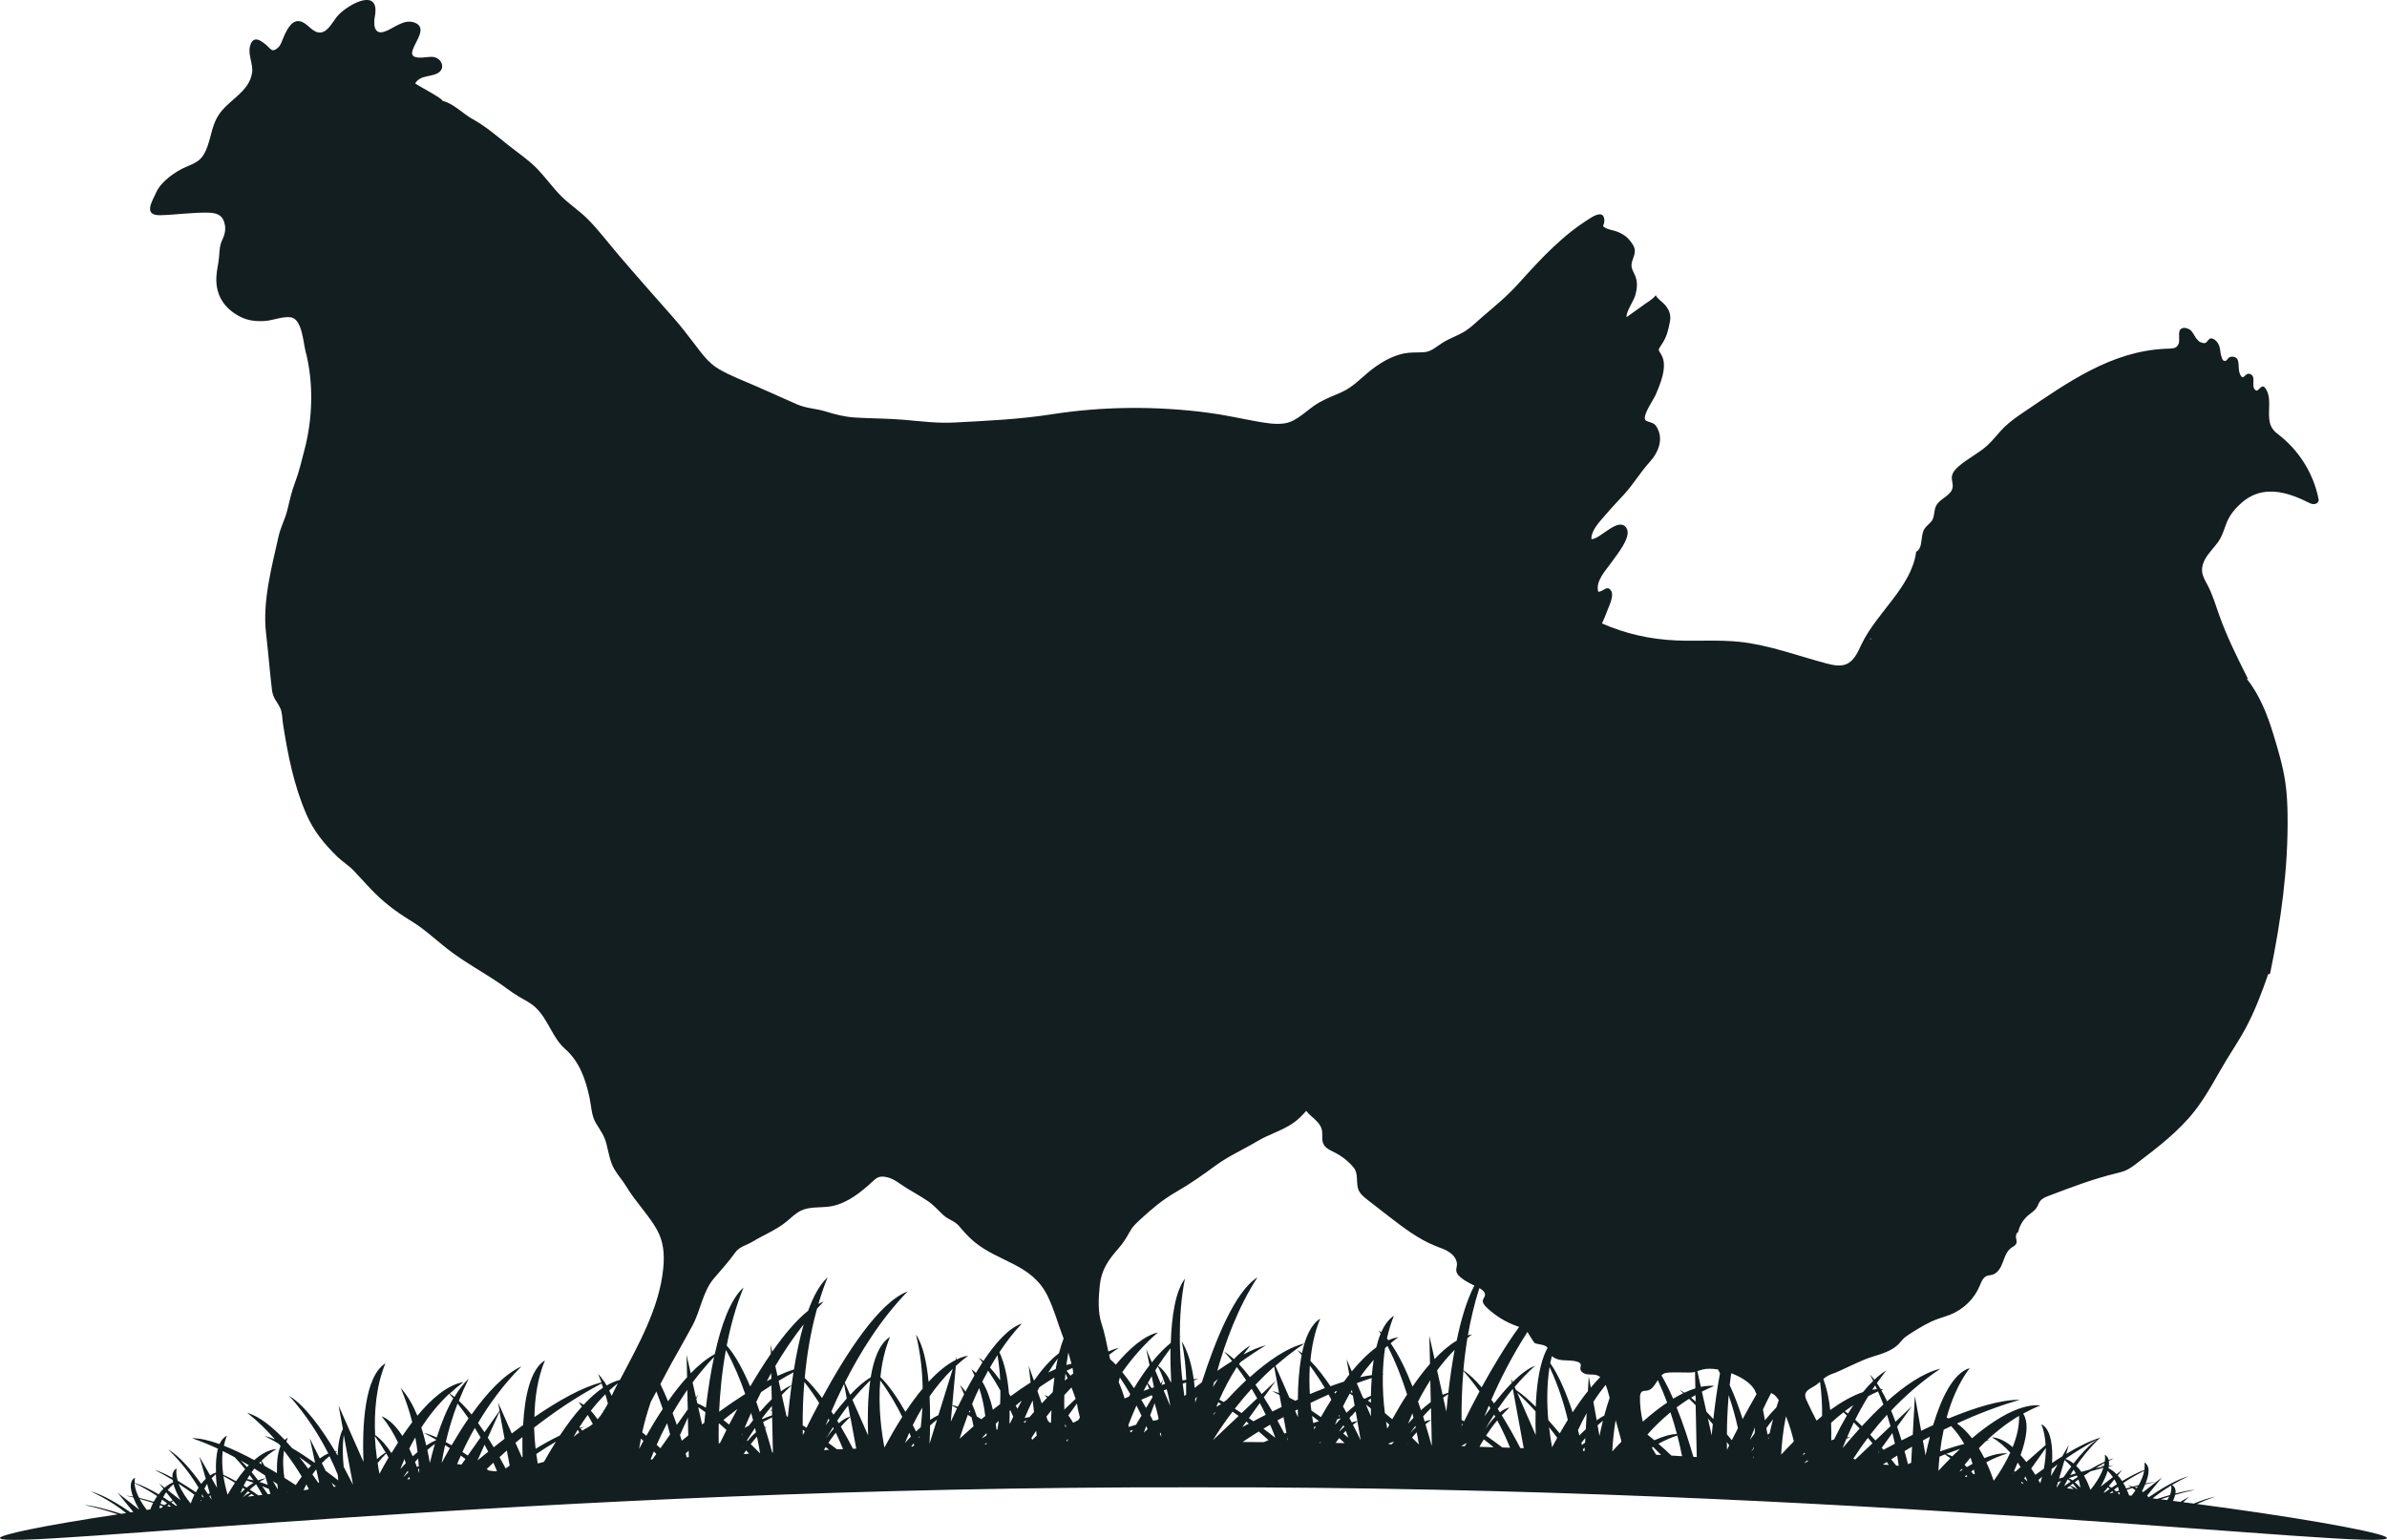 <?xml version="1.0" encoding="UTF-8"?>
<svg id="Laag_2" data-name="Laag 2" xmlns="http://www.w3.org/2000/svg" viewBox="0 0 302.25 195">
  <defs>
    <style>
      .cls-1 {
        fill: #131e21;
        stroke-width: 0px;
      }
    </style>
  </defs>
  <g id="Laag_1-2" data-name="Laag 1">
    <path class="cls-1" d="M281.39,190.89s.01,0,.02,0h-.03c-1.03-.14-2.1-.29-3.2-.44.68-.31,1.46-.63,2.37-.93-.85.15-1.82.49-2.76.88-.44-.06-.88-.12-1.33-.17l.72-.7-1.09.65c-.31-.04-.63-.08-.94-.12.12-.26.22-.52.28-.77.78-.23,1.63-.45,2.52-.64-.62.03-1.53.23-2.49.48.07-.45-.04-.85-.43-1.09.62-.37,1.32-.75,2.11-1.11-1.58.42-3.62,1.67-5.07,2.67-.07-.07-.13-.14-.2-.21l1.88-2.3-2.38,1.86s-.1-.08-.15-.11c.15-.28.28-.57.41-.87.42-.11.86-.21,1.31-.3-.35.02-.78.08-1.26.18.27-.67.44-1.34.36-1.86.03-.01.05-.03.09-.04-.03,0-.06.02-.09.03-.05-.34-.21-.62-.51-.79.05.31.04.63,0,.95-.9.33-1.89.85-2.82,1.41-.17-.25-.35-.5-.56-.72l.59-.72-.73.57c-.3-.31-.64-.57-1.03-.77.01-.07.03-.14.04-.2.23-.06.45-.11.68-.16-.21.01-.43.04-.67.07.03-.22.03-.44,0-.63.21-.11.42-.22.64-.32-.2.05-.42.12-.66.21-.07-.28-.22-.51-.49-.66.05.28.04.57,0,.86-.6.27-1.26.63-1.93,1.02-.34.09-.69.18-1.04.28-.19-.27-.41-.53-.65-.76.73-1.06,1.7-2.28,2.94-3.48.08-.04.16-.08.24-.13-.06.01-.11.04-.17.05,0,0,0,0,0,0,0,0,0,0-.02.01-1.32.41-2.8,1.15-4.26,2.04l.33-1.14-.83,1.45c-.44.27-.87.55-1.29.84.05-.99.03-1.98-.14-2.84l.07-.1-.08.07c-.19-.96-.55-1.72-1.21-2.04.34.83.5,1.74.54,2.64l-2.44,2.15c-.23-.3-.47-.59-.73-.88.73-2.02,1.11-4.07.33-5.25.69-.38,1.41-.73,2.18-1.04-.88-.08-1.83.09-2.79.44,0,0,0,0,0,0h0c-1.97.72-4.03,2.16-5.87,3.72-.55-.72-1.18-1.36-1.9-1.88,2.43-1.11,5.11-2.17,7.95-2.99-2.39-.03-5.64.97-9.01,2.36-.08-.04-.17-.07-.25-.11.59-2.15,1.51-4.39,2.92-6.27-2.12.65-3.61,3.85-4.63,7.23-.51.23-1.02.47-1.52.71l-.79-4.4-.27,4.91c-.48.24-.96.47-1.42.71-.18-.58-.36-1.16-.56-1.74l1.88-2.6-2.09,1.98c-.17-.48-.35-.94-.55-1.41,1.73-1.82,3.79-3.67,6.24-5.31-2.17.52-4.51,2.13-6.75,4.13-.23-.5-.48-.97-.74-1.41.09-.04.18-.08.28-.12-.12-.01-.23-.01-.35-.02-.16-.26-.32-.51-.48-.75.38-.54.76-1.07,1.18-1.6-.51.31-1.01.7-1.5,1.16-.18-.24-.37-.46-.56-.66.14.27.28.54.41.81-.44.43-.87.9-1.29,1.42-1.37.46-2.79,1.29-4.15,2.27-.15-1.41-.43-2.74-.87-3.93.34-.29.71-.54,1.52-.79.39-.12,3.29-1.6,4.55-1.98,1.25-.39,2.6-.75,3.49-1.68.21-.22.39-.47.61-.68.25-.24.56-.43.85-.62,1.1-.7,2.22-1.4,3.46-1.85.52-.19,1.05-.33,1.56-.53,1.69-.67,3.08-2.02,3.76-3.67.2-.48.4-1.05.9-1.25.21-.08.45-.08.67-.14.71-.19,1.1-.91,1.35-1.58.25-.67.48-1.41,1.07-1.83.23-.16.51-.28.63-.53.11-.24.02-.51-.03-.77-.04-.26.04-.59.28-.7.17-.82.63-1.59,1.29-2.14.36-.3.78-.55,1.03-.93.18-.27.26-.6.46-.86.27-.34.7-.52,1.11-.67,2.81-1.07,5.62-2.14,8.55-2.85.35-.09.71-.17,1.04-.3.59-.23,1.09-.62,1.59-1,2.61-1.99,5.26-4.01,7.27-6.58,1.57-2,2.71-4.28,4.02-6.45.81-1.33,1.68-2.63,2.42-4,1.19-2.21,2.07-4.55,2.89-6.92-.05.13.21.04.24-.1,1.37-6.59,2.29-13.29,2.2-20.01-.02-1.39-.08-2.79-.29-4.17-.3-2.07-.91-4.08-1.52-6.09-.75-2.47-1.77-5.04-3.41-7.06.08.05.16.09.24.14-1.35-2.69-2.71-5.39-3.71-8.23-.43-1.23-.81-2.49-1.41-3.65-.3-.57-.66-1.14-.72-1.78-.08-.8.32-1.58.81-2.22.49-.65,1.08-1.23,1.48-1.94.45-.8.63-1.71,1.05-2.52.29-.57.7-1.08,1.15-1.54.65-.67,1.42-1.24,2.3-1.57,2.13-.79,4.54-.03,6.56,1,.25.12.5.26.78.26.28,0,.58-.16.62-.43.02-.09,0-.19-.02-.28-.64-3.22-2.52-6.19-5.19-8.2-.4-.3-.73-.69-.89-1.16-.49-1.48.28-3.33-.64-4.61-.48-.68-.86.48-1.19.28-.73-.43.09-1.62-.66-2.04-.37-.2-.62.06-.77.22-.16.16-.31.21-.44.03-.65-.88.11-2.38-1.06-2.48-.33-.03-.48.07-.64.27-.16.2-.28.34-.51.23-.1-.04-.16-.15-.2-.25-.2-.51-.2-.72-.28-1.26-.09-.54-.42-1.1-.96-1.29-.35-.13-.53.23-.77.49-.21.21-.81,0-1.01-.21-.54-.57-.46-.74-.89-1.25-.21-.24-.7-.43-1.01-.37-.59.1-.54.62-.53,1.2,0,.57.06.78-.34,1.2-.23.24-1.15.22-1.48.24-6.78.33-12.27,4.23-17.84,8.01-.87.59-1.74,1.19-2.49,1.92-.74.73-1.34,1.58-2.11,2.28-1.12,1.03-2.55,1.69-3.69,2.7-.4.35-.78.79-.83,1.31-.04.44.17.89.1,1.33-.15,1.04-1.62,1.39-2.09,2.33-.29.56-.18,1.26-.49,1.81-.25.42-.72.69-.98,1.1-.58.9-.12,2.37-1.06,2.92-.59,4.45-4.95,7.62-6.91,11.69-.47.98-.92,2.12-1.95,2.54-.76.31-1.63.12-2.43-.08-3.69-.97-7.3-2.36-11.1-2.76-2.64-.27-5.3-.06-7.96-.17-3.51-.15-6.51-.89-9.43-2.15.26-.57.5-1.14.72-1.74.2-.53.81-1.77.46-2.36-.51-.85-.97.06-1.65.09-.41-1.37,1.03-2.79,1.72-3.8.55-.79,2.53-3.15,1.87-4.24-.97-1.61-3.39,1.44-4.46,1.37-.07-1.13,1.22-2.41,1.87-3.17.74-.88,1.55-1.7,2.32-2.55,1.15-1.28,2.01-2.74,3.16-4.01,1.13-1.24,1.92-3.03.8-4.65-.33-.48-1.19-.41-1.35-.76-.28-.63,1.07-2.54,1.3-3.06.62-1.43,1.57-3.65.79-5.09-.41-.76-.55-.54.05-1.43.6-.9.8-1.76,1-2.81.17-.87-.07-1.45-.62-2.14-.18-.22-1.28-1.04-1.14-1.26-.33.53-1.34,1.07-1.82,1.46-.11.09-1.91,1.36-1.91,1.36-.07-.68.88-2.03,1.09-2.72.26-.92.36-1.78-.06-2.66-.41-.88-.56-1.07-.2-2.05.34-.92.32-1.33-.29-2.12-.52-.67-.78-.82-1.45-1.16-.54-.27-1.03-.28-1.55-.5-.88-.37-.34-.32-.35-1.01-.02-1.15-.91-.84-1.58-.44-3.67,2.22-6.43,5.23-9.29,8.4-1.42,1.58-2.93,2.82-4.53,4.18-.71.6-1.36,1.28-2.14,1.79-.92.6-1.97.93-2.9,1.5-.88.54-1.46,1.2-2.51,1.24-.83.04-1.62-.02-2.45.15-1.51.32-2.86,1.11-4.09,2.06-1.27.99-2.32,2.2-3.81,2.85-.98.43-1.96.81-2.89,1.34-1.37.79-2.67,2.33-4.24,2.59-1.16.19-2.4-.03-3.55-.23-2.06-.37-4.06-.83-6.14-1.1-6.54-.87-13.33-.83-19.85.19-4.1.64-8.14.82-12.28,1.04-2.15.12-4.26-.15-6.4-.34-2.08-.18-4.16-.16-6.25-.29-1.35-.09-2.48-.39-3.71-.77-1.19-.37-2.4-.38-3.55-.87-1.74-.76-3.47-1.54-5.21-2.31-1.6-.7-3.3-1.33-4.81-2.22-1.27-.75-2.1-1.93-2.99-3.09-.87-1.13-1.72-2.26-2.69-3.36-2.36-2.67-4.71-5.32-7.02-8.03-1.26-1.48-2.43-3.03-3.78-4.41-1.07-1.09-2.36-1.91-3.42-2.97-1.06-1.06-1.95-2.32-2.99-3.41-1.11-1.16-2.53-2.1-3.78-3.1-1.42-1.13-2.84-2.37-4.42-3.23-1.21-.65-2.52-2.06-3.84-2.32.04-.31-2.97-1.84-3.47-2.22.7-1.2,2.37-.71,3.17-1.54.46-.48.25-1.19-.26-1.57-.56-.41-1.28-.21-1.91-.17-3.71.28,1.48-3.42-1.05-4.41-1.38-.54-2.66.74-3.82,1.13-1.35.46-1.42-.92-1.24-1.88.72-3.79-3.27-1.65-4.64-.19-.6.64-1.21,2.05-2.17,2.18-.94.13-1.57-.95-2.32-1.3-1.25-.59-1.91.8-2.36,1.75-.22.48-.39,1.18-.82,1.52-.7.57-.82.16-1.32-.28-.71-.63-1.78-1.46-2.17.04-.29,1.12.42,2.25.26,3.36-.36,2.48-3.03,3.45-4.27,5.41-.77,1.21-.9,2.57-1.37,3.9-.58,1.63-1.17,1.98-2.6,2.57-1.37.56-3.23,1.84-3.87,3.22-.57,1.25-1.73,3.01.53,2.95,2.04-.06,4.04-.37,6.08-.32,1.06.03,1.84.31,2.06,1.56.11.63-.03,1.25-.29,1.79-.38.76-.38,1.38-.45,2.24-.07.86-.3,1.68-.34,2.53-.12,2.33,1,4.04,3.05,5.07.99.5,2.05.6,3.14.52.98-.07,2.32-.63,3.28-.45,1.39.26,1.53,3.19,1.82,4.29,1.05,3.99.91,8.57-.15,12.54-.37,1.39-.66,2.71-1.17,4.05-.43,1.11-.7,2.33-.98,3.49-.27,1.14-.85,2.18-1.11,3.33-.87,3.9-2.06,8.28-1.59,12.31.28,2.37.46,4.73.74,7.11.13,1.15.64,1.45,1.07,2.39.25.55.24,1.33.33,1.93.61,3.94,1.38,7.83,2.97,11.49.94,2.16,2.29,3.78,3.93,5.38.67.65,1.41,1.07,2.04,1.73.71.75,1.4,1.52,2.11,2.27,1.58,1.68,3.2,2.91,5.15,4.1,1.93,1.17,3.48,2.75,5.3,4.07,1.76,1.28,3.68,2.37,5.5,3.56.98.63,1.87,1.39,2.87,1.97.74.43,1.51.8,2.14,1.4,1.58,1.5,2.09,3.78,3.7,5.21,1.81,1.6,2.58,3.75,3.1,6.14.23,1.05.24,2.3.8,3.24.54.9,1.06,1.55,1.34,2.62.28,1.08.45,2.29,1.02,3.26.45.77,1.07,1.44,1.53,2.21,1.13,1.89,2.77,3.52,3.84,5.41.86,1.53.98,3.13.82,4.85-.46,5.02-3.17,9.78-5.49,14.2-.56.14-1.12.37-1.68.7-.09-.15-.18-.29-.28-.44.06-.03.11-.06.17-.09-.06.01-.13.03-.2.05-.24-.36-.5-.69-.78-.99.15.36.29.72.43,1.08-2.44.61-5.47,2.32-8.49,4.39.04-2.35.38-4.88,1.33-7.18-1.87,1.17-2.57,4.64-2.76,8.19-.48.35-.96.71-1.44,1.07l-1.36-3.09.03-.08-.04.06-.36-.81.19,1.04-1.91,2.72c-.27-.4-.54-.79-.82-1.17,1.39-2.35,3.19-4.85,5.5-7.17-2.22,1.03-4.4,3.39-6.32,6.1-.53-.65-1.07-1.24-1.61-1.74.37-.93.78-1.86,1.25-2.8-.67.61-1.27,1.41-1.81,2.32-.2-.16-.39-.3-.59-.43.54-.51,1.12-1,1.74-1.46-2.03.35-4.06,2.11-5.84,4.26-.56-1.36-1.25-2.57-2.11-3.51.63,1.48,1.11,2.93,1.46,4.33-.44.57-.85,1.15-1.25,1.74-.76-1.17-1.63-2.09-2.64-2.5.87,1.06,1.55,2.2,2.09,3.34-.29.45-.57.9-.83,1.33-.63-.95-1.32-1.76-2.07-2.29-.13-2.83.09-6.14,1.3-9.07-2.65,1.66-2.95,7.88-2.78,12.47l-3.15-7.13.55,2.97c-.43.87-.63,2.07-.67,3.37-.08-.14-.17-.29-.25-.43.07-.05.14-.1.22-.14-.09,0-.19.03-.28.04-1.68-2.83-3.77-5.76-5.81-7.03,2.24,2.51,3.85,5.14,4.94,7.29-.37.16-.73.38-1.08.63l-1.26-2.53.66,3.02s-.04.03-.06.05c-.94-.66-1.91-1.3-2.85-1.85-.24-.28-.48-.55-.72-.81.05-.17.11-.33.18-.5-.14.07-.27.17-.38.28-1.57-1.66-3.22-3-4.75-3.43,1.33,1.04,2.49,2.2,3.51,3.36-.47-.2-.91-.35-1.31-.43.61.31,1.19.63,1.77.97.08.1.17.2.25.3-.4.89-.49,2.15-.46,3.43-.51-.31-1.04-.62-1.58-.93l-.37-.64c.53-.53,1.15-1.04,1.88-1.48-.99.08-1.94.64-2.8,1.4-1.3-.7-2.61-1.33-3.85-1.82.09-.43.21-.85.37-1.26-.41.2-.7.57-.92,1.05-1.3-.47-2.51-.75-3.49-.74,1.14.39,2.24.84,3.29,1.33-.23.85-.29,1.9-.25,2.95-.02,0-.05-.01-.07-.02.02.01.05.02.07.04,0,.01,0,.03,0,.04-.27.09-.51.22-.74.37l-1.37-2.39.82,2.82c-.21.2-.41.41-.58.64-1.21-1.69-2.76-3.54-4.19-4.36,1.83,1.74,3.08,3.55,3.85,4.84-.12.19-.24.39-.34.58-.71-.48-1.5-.98-2.26-1.43,0,0,0,0,0,0,0,0,0,0-.01,0,0,0-.01,0-.02-.01-.16-.52-.23-1.06-.15-1.57-.42.23-.56.66-.53,1.18-.86-.47-1.66-.84-2.27-.99.82.39,1.59.83,2.3,1.26.02.1.04.2.06.31-.4.16-.76.4-1.08.68l-.7-.55.56.68c-.22.22-.43.46-.61.71-1.01-.6-2.08-1.15-3.03-1.45-.01-.22,0-.44.03-.66-.71.4-.62,1.37-.25,2.39-.33-.06-.64-.1-.89-.11.31.07.62.14.93.21.2.53.47,1.07.74,1.55l-2.73-2.14,1.99,2.44c-.11.02-.23.03-.34.05-1.45-1-3.47-2.24-5.04-2.65,2.09.96,3.6,2.03,4.48,2.74-.21.03-.42.06-.63.09-1.63-.51-3.57-1.05-4.66-1.11,1.61.34,3.1.79,4.23,1.18C5.27,193.21-.08,194.37,0,194.76c.21,1.73,67.67-6.58,151.12-6.42,83.46-.16,150.92,8.15,151.12,6.42.09-.47-7.52-2.03-20.86-3.88M19.03,191.14c-.15.02-.3.04-.45.06-.29-.38-.62-.86-.9-1.39.61.16,1.19.34,1.71.5-.14.29-.27.56-.36.82M19.47,190.17c-.63-.18-1.27-.36-1.86-.5-.3-.58-.53-1.22-.58-1.85,1.14.54,2.1,1.12,2.87,1.63-.16.24-.3.48-.43.71M21.04,188.96l.83,1.03c-.12.05-.24.1-.36.16-.27-.18-.55-.37-.85-.56.11-.21.23-.42.38-.63M20.46,190.94c-.09.01-.19.03-.28.04.02-.12.05-.24.08-.37.14.05.27.09.39.14-.07.06-.14.13-.2.19M20.84,190.59c-.17-.06-.34-.11-.52-.16.05-.17.12-.35.2-.54.24.17.45.33.63.47-.11.07-.21.15-.31.23M21.49,190.8c-.1-.03-.2-.07-.31-.1.06-.06.11-.11.18-.17.11.09.21.17.3.25-.05,0-.11.01-.16.02M22.29,190.69c-.19-.14-.39-.28-.61-.43.08-.07.17-.13.26-.19l.49.6s-.09.01-.14.02M21.23,188.7c.2-.26.44-.51.73-.76.2.67.55,1.4.9,2.03l-1.62-1.27ZM24.15,190.39c-.46-.55-1.14-1.49-1.54-2.51.78.5,1.46.99,2,1.4-.2.41-.35.8-.46,1.11M25.41,190.11c0-.06.02-.12.03-.19.03.02.06.05.08.07-.04.04-.08.08-.11.12M25.53,189.47c.02-.07.04-.15.07-.23.08.16.16.3.21.42-.09-.06-.19-.13-.28-.2M25.88,188.51c.1-.2.21-.4.34-.61l.34,1.18c-.07.04-.14.09-.21.13-.15-.23-.31-.46-.48-.71M26.51,189.46s.08-.08.13-.12l.15.53s-.01,0-.02,0c-.08-.13-.17-.27-.26-.41M26.79,189.89s0,0,.01,0v.04s0-.02-.01-.03M26.79,187.19c.16-.17.34-.34.54-.51.03.59.08,1.17.15,1.71l-.69-1.2ZM33.03,185.03l.12.4c-.11-.06-.22-.12-.33-.18.07-.07.14-.15.21-.22M32.2,185.96c.47.3.93.59,1.36.87l.35,1.2c-.36-.14-.72-.26-1.06-.37.25-.16.51-.32.8-.46-.32.03-.65.13-.97.26-.26-.35-.54-.7-.82-1.04.11-.16.23-.31.35-.47M32.09,187.46c-.27-.07-.54-.12-.79-.16.1-.17.2-.34.31-.51.17.23.33.46.48.67M32.1,187.77c-.3.18-.59.39-.87.61-.13-.08-.25-.16-.38-.24.1-.22.22-.44.36-.68.3.1.6.2.9.31M31.5,185.54c-.07.08-.15.16-.22.24-.27-.3-.54-.58-.81-.84.35.2.7.4,1.04.6M28.83,189.29c-.18-.59-.39-1.42-.54-2.37.51.28,1,.56,1.46.84-.37.56-.68,1.09-.93,1.52M28.27,186.75c-.13-.94-.19-1.97-.07-3,.52.25,1.03.51,1.52.78.49.51.93,1.02,1.32,1.51-.42.5-.81,1.02-1.16,1.53-.57-.32-1.12-.61-1.62-.83M30.73,188.4c.09.06.18.12.27.18-.19.17-.38.34-.56.51.08-.21.18-.44.29-.69M30.76,189.6c.18-.24.39-.49.64-.75.09.07.18.13.27.19-.33.11-.63.31-.88.55-.01,0-.02,0-.04,0M31.38,189.52c.14-.12.31-.23.48-.34.12.08.22.16.33.24-.27.03-.54.07-.81.1M32.72,189.36c-.18-.12-.36-.24-.54-.36.02-.01.04-.03.06-.04-.04,0-.08,0-.11,0-.17-.11-.33-.22-.5-.33.23-.23.5-.45.8-.67.32.51.59.96.79,1.34-.16.02-.33.04-.49.06M33.91,189.22c-.22-.33-.46-.67-.71-1.03.29.12.58.24.86.37l.18.61c-.11.01-.22.03-.33.04M35.14,188.54l-.58-1c.19.14.38.27.56.4.02.21.04.42.07.62-.02,0-.03-.01-.05-.02M36.38,188.93s0-.04-.01-.06c.02.02.05.04.07.06-.02,0-.04,0-.05,0M37.45,188.06c-.46-.3-.94-.61-1.44-.92-.16-1.07-.23-2.27-.05-3.44.9,1.15,1.64,2.28,2.25,3.28-.27.36-.53.73-.76,1.08M38.94,188.64c-.17.02-.34.04-.51.06.1-.23.22-.47.36-.73.11.19.21.38.3.56-.05.04-.1.08-.15.12M39.03,185.99c-.36-.49-.74-.99-1.14-1.48.53.37,1.03.74,1.5,1.09-.12.12-.25.25-.36.39M40.3,187.77c-.24-.35-.48-.7-.74-1.06.14-.21.3-.41.46-.62.02.01.03.02.04.03l.35,1.6s-.07.03-.11.05M40.45,188s.01,0,.02-.01v.06s0-.03-.02-.04M42.26,188.28l-.27-.53c.21.18.39.35.55.5-.09.01-.19.02-.29.03M41.25,186.27l-.5-1c.29-.3.61-.59.97-.87.44.89.79,1.69,1.05,2.35.02.24.04.48.06.71-.49-.38-1.02-.79-1.58-1.2M44.7,188.02c-.34-.67-.74-1.45-1.18-2.28-.13-1.24-.17-2.63,0-4.06l1.18,6.34h0M249.51,184.57c.1.27.19.54.26.79-.24.13-.48.27-.72.42-.1-.09-.19-.19-.29-.28.23-.29.48-.6.76-.93M223.81,181.65l-.15-.8c.27-.38.55-.75.85-1.13-.16.6-.3,1.2-.43,1.78-.09.05-.18.1-.27.16M223.97,182c-.02.08-.03.16-.05.23l-.03-.15s.05-.06.08-.08M228.93,185.04c-.14.07-.27.14-.4.22,0-.02,0-.04-.01-.06.12-.1.24-.2.36-.3.02.04.03.09.04.13M228.54,184.1c-.07.05-.15.09-.22.14,0-.02,0-.04-.01-.07.05-.07.12-.15.17-.22.02.05.04.1.07.15M226.14,179.34c.45,1.11.77,2.19,1,3.19-.6.61-1.14,1.17-1.6,1.67.06-1.2.21-2.94.6-4.86M225.18,177.21s.03.07.05.1c-.1.3-.21.6-.3.91-.49.5-.97,1.05-1.45,1.63l-.25-1.36c.31-.67.66-1.37,1.03-2.08.35.1.71.46.91.81M237.83,183.94l.1-.13s.03.04.04.06c-.04.03-.09.05-.14.08M241.94,186.15s-.02,0-.02-.01h.02s0,.01,0,.01ZM238.42,185.46c.17-.11.31-.21.49-.33.1.14.17.25.26.38-.25-.02-.5-.04-.75-.05M234.92,184.82c-.08-.04-.17-.06-.25-.1.52-.8,1.11-1.68,1.85-2.65.2.24.39.47.58.69l-2.18,2.06ZM247.21,184.42c-.25-.13-.51-.23-.78-.31.57-.22,1.15-.43,1.76-.64-.34.32-.67.64-.99.95M248.38,185.99s.07.08.11.13c-.13.08-.26.17-.38.25.09-.12.18-.25.28-.38M246.12,181.04c.31-.15.62-.3.94-.45.7.74,1.24,1.51,1.66,2.26-.97.25-2.01.57-3.06.94.1-.85.25-1.78.46-2.76M245.59,184.45c.23-.09.46-.18.69-.28.24.16.47.32.69.49-.57.57-1.08,1.11-1.52,1.59.02-.51.07-1.12.14-1.8M244.37,181.94c-.21.81-.39,1.6-.55,2.35l-.34-1.88c.29-.16.59-.32.89-.48M242.11,183.18l-.11,2.05c-.14.06-.27.12-.4.18-.13-.53-.28-1.08-.44-1.66.31-.18.62-.37.95-.56M240.23,184.31c.08.5.14.92.19,1.3-.04,0-.08,0-.12-.01-.06,0-.13,0-.19-.01-.21-.26-.41-.52-.64-.8.24-.15.49-.31.76-.47M239.62,181.46c.12.47.23.93.32,1.36-.5.26-.98.51-1.45.77-.07-.09-.14-.17-.22-.25l1.35-1.87ZM238.94,179.16c.16.49.31.97.44,1.44l-1.91,1.81c-.22-.25-.44-.49-.66-.73.63-.81,1.34-1.66,2.13-2.53M237.44,175.44c.07.16.15.31.22.47-.19.01-.39.04-.59.07.12-.18.25-.36.37-.54M236.56,176.8c.4-.21.81-.41,1.24-.6.25.56.47,1.11.68,1.65-.94.87-1.85,1.8-2.72,2.74-.29-.28-.57-.56-.85-.81.49-.98,1.04-1.98,1.66-2.98M235.47,180.9c-.76.84-1.48,1.68-2.15,2.48.15-.39.31-.8.49-1.21.16-.06.33-.12.5-.17-.14-.01-.28-.01-.42-.01.26-.61.54-1.23.85-1.87.25.26.5.52.74.78M234.68,177.93c-.23.35-.46.71-.68,1.07-.13-.11-.27-.2-.4-.3.35-.26.7-.52,1.08-.77M233.43,178.84c.14.13.29.27.43.4-.57.97-1.12,2-1.62,3.03-.12.04-.24.08-.36.12.02-.74,0-1.48-.02-2.22.49-.45,1.02-.9,1.58-1.34M230.71,179.32c-.24.19-.46.38-.69.58-.44-.81-.83-1.65-1.22-2.48-.14-.29-.28-.61-.19-.92.09-.36.45-.58.78-.77.5-.28.81-.52,1.07-.74.2,1.52.28,2.98.26,4.34M217.55,173.43c.08.16.17.32.24.48-.36,1.93-.63,3.91-.84,5.78-.29-.32-.59-.63-.88-.93l-.57-2.54c.51-.26,1.03-.5,1.58-.72-.55-.05-1.12,0-1.71.12l-.45-1.99c.23-.07.45-.15.68-.21.53-.14,1.22-.12,1.95,0M209.91,174.75c.44.96.84,1.92,1.19,2.86-1.08.72-2.11,1.56-3.09,2.42-.22-1.01-.37-2.04-.35-3.1,0-.27.05-.59.29-.73.17-.1.39-.07.59-.1.67-.1.99-.75,1.38-1.34M214.7,177.47c-.19-.17-.39-.33-.57-.48.18-.11.37-.22.56-.33l.02.81ZM214.71,177.94l.14,6.57c-.14,0-.28-.02-.43-.03-.55-1.92-1.27-4.16-2.12-6.26.5-.38,1.03-.74,1.58-1.09.28.27.56.54.82.81M204.15,183.79c.05-1.01.17-2.4.43-3.96.22.82.45,1.63.67,2.44.03.09.03.2.04.31-.42.43-.81.84-1.14,1.21M209.17,183.31s.09-.06.14-.09c.36.35.71.69,1.02,1.03-.2-.01-.41-.02-.62-.03-.18-.3-.38-.59-.54-.9M210,182.82c.72-.39,1.52-.75,2.39-1.05.25.98.45,1.87.6,2.63-.45-.03-.9-.05-1.35-.08-.52-.5-1.08-1.01-1.65-1.5M212.34,181.58c-.89.04-1.87.35-2.85.8-.29-.25-.59-.49-.89-.72.8-.91,1.78-1.88,2.92-2.82.32.96.59,1.88.82,2.75M203.31,175.36c.1.25.19.5.26.75.08.3.16.59.25.89-.25.74-.48,1.49-.68,2.25-.32.17-.64.37-.96.6l-.42-2.33c.46-.72.98-1.44,1.56-2.17M202.97,179.89c-.16.66-.31,1.31-.44,1.94l-.24-1.34c.22-.2.45-.4.69-.6M200.3,182.97c-.02-.09-.04-.17-.06-.26.16-.2.32-.41.5-.61l-.03.58c-.14.09-.27.19-.4.29M200.67,183.31l-.03.43c-.05,0-.1,0-.16,0-.02-.07-.03-.13-.05-.2.07-.07.15-.15.23-.22M200.8,180.98c-.28.25-.54.52-.81.79-.06-.22-.12-.44-.18-.66.3-.67.67-1.4,1.1-2.17l-.11,2.05ZM216.26,179.62c.21.25.42.49.62.72-.05.48-.1.96-.14,1.42l-.48-2.14ZM210.75,173.91c.48-.24,3.11-.04,3.64-.13.08-.01.16-.04.24-.07l.04,2.1c-.46.14-.93.33-1.39.55-.21-.14-.42-.26-.61-.36.16.14.32.28.47.42-.42.21-.85.44-1.28.7-.46-1.07-.96-2.07-1.48-2.95.11-.11.23-.2.37-.27M192.12,167.94c.08.03.16.06.24.09-1.71,2.35-3.35,5.1-4.75,7.65-.76-.89-1.54-1.65-2.31-2.17.11-1.29.28-2.66.51-4.07.19-.16.38-.32.59-.47-.18.03-.35.08-.53.13.34-1.96.81-3.99,1.45-5.98.02.01.04.02.06.03.35.19.72.51.65.89-.04.22-.21.39-.26.6-.07.33.18.63.42.87,1.1,1.08,2.46,1.92,3.93,2.43M187.97,179.35c.16-.41.35-.87.55-1.35.07.11.13.22.2.33-.25.34-.51.68-.75,1.03M189.19,179.13c.05.09.1.18.15.26-.46.47-.9,1.03-1.29,1.61.33-.58.71-1.21,1.14-1.87M185.07,179.81c-.02-1.62.02-3.78.23-6.21.75.86,1.43,1.74,2.04,2.6-.74,1.37-1.4,2.66-1.95,3.79-.1-.06-.21-.12-.31-.18M185.2,180.36c-.04.08-.08.16-.11.23,0-.1,0-.21,0-.31.04.03.08.05.12.08M149.75,175.21c.15-.05.29-.1.44-.14.01.52.01,1.04,0,1.53-.07.06-.15.12-.22.19-.07-.5-.14-1.03-.21-1.58M154.62,177.79c-.2.11-.4.23-.6.36.08-.19.16-.38.24-.58.12.07.24.15.35.22M154.4,177.24c.59-1.33,1.32-2.75,2.21-4.13.42.56.82,1.12,1.18,1.67-.85.8-1.69,1.65-2.48,2.51-.12.07-.24.15-.36.25-.18-.1-.37-.2-.55-.3M153.58,175.63c.05-.19.1-.39.15-.59.16-.14.33-.27.5-.41-.22.33-.43.66-.64,1M153.96,178.79s-.01.02-.02.03c-.11.13-.22.25-.33.38.03-.07.06-.15.09-.22.09-.06.17-.12.26-.19M126.67,176.08c0,.59,0,1.17-.03,1.72-.31.24-.61.48-.92.72-.31-1.33-.74-2.58-1.34-3.56.23-.46.48-.93.74-1.4.57.84,1.09,1.69,1.55,2.52M125.35,173.18c.3-.53.62-1.06.96-1.58.17,1.1.29,2.17.34,3.19-.42-.59-.86-1.13-1.29-1.61M126.46,179.92c-.04.37-.09.72-.15,1.07-.04.02-.08.04-.12.07-.03-.25-.07-.5-.11-.76.12-.12.25-.25.38-.38M127.82,180.25c.02-.53.03-1.07.02-1.6.03-.03.06-.06.09-.08.13.28.25.56.37.83-.13.27-.26.53-.39.8-.03.01-.07.03-.1.05M130.37,179.44c-.2.03-.41.07-.62.12.3-.72.64-1.47,1.01-2.22l.17,1.46c-.19.21-.37.43-.56.64M131.2,181.18l.07.61-.57.54c-.04-.08-.07-.16-.1-.24.18-.29.38-.59.6-.91M130.01,179.86c-.1.11-.19.22-.28.34-.03-.06-.06-.12-.09-.18.12-.05.24-.11.37-.16M135.27,171.27c.15.47.28.95.4,1.43-.21.05-.42.08-.64.15.07-.52.15-1.05.24-1.58M135.19,174.52c-.12.1-.23.21-.35.31.02-.3.04-.6.07-.9.09.2.19.39.27.59M135.67,175.68c.19.49.37.98.53,1.46l-1.43,1.35c-.02-.58-.02-1.2,0-1.83.29-.32.6-.65.91-.98M134.88,180.7c0-.12-.02-.24-.03-.37.05.1.11.2.16.3-.04.02-.09.04-.13.07M135.05,182.37c.07-.04.15-.09.22-.14-.07.13-.13.25-.19.37,0-.07-.02-.16-.02-.23M136.47,178.37c.09.38.18.76.27,1.13-.06.11-.12.22-.18.32-.23.11-.45.23-.67.35-.2-.33-.4-.64-.61-.94l1.09-1.51c.04.22.05.43.1.65M132.5,179.39c.2-.27.42-.54.64-.82-.03.52-.05,1.03-.06,1.53l-.1.1c-.1-.1-.2-.2-.3-.3l-.18-.51ZM133.68,173.36c-.31.14-.62.28-.94.44.37-.6.77-1.18,1.2-1.78-.1.43-.18.88-.26,1.33M133.51,174.46c-.08.6-.15,1.21-.21,1.83-.19.19-.37.37-.56.56-.15-.08-.31-.14-.47-.2.11.12.21.24.32.35-.23.24-.46.47-.68.71l-.55-1.57c.09-.16.17-.32.26-.48.6-.42,1.24-.83,1.88-1.22M128.61,177.99c.25-.21.51-.43.78-.64-.19.34-.38.69-.56,1.04-.07-.14-.14-.27-.21-.4M144.83,181.43l.31-.85c.06.13.11.26.17.39-.16.15-.32.31-.48.46M145.93,182.6s.02-.02.02-.03c0,.01,0,.02.01.03h-.04M147.06,175.39h0s.26-.73.26-.73c.07.2.15.4.21.59-.16.04-.31.09-.47.13M147.73,175.93c.21.73.35,1.45.47,2.15l-.85-2.01c.13-.05.26-.1.38-.15M147.05,181.95c-.06-.13-.13-.26-.19-.39.04-.05.09-.1.13-.15.02.18.04.36.06.53M143.26,181.38c-.05-.03-.11-.06-.16-.1-.01-.03-.02-.06-.03-.08.13-.05.25-.1.39-.14l-.2.32ZM151.34,177.1c.08-.07.15-.14.23-.21-.07.25-.14.49-.22.73,0-.17,0-.35-.01-.52M148.27,175.06c-.43-.89-.96-1.63-1.62-2.11.48-.74,1-1.47,1.56-2.21-.02,1.42.02,2.88.09,4.31,0,0-.02,0-.03,0M147.32,174.66l-.34.55-.7-1.67c.11-.17.22-.35.33-.52.28.54.51,1.08.71,1.63M146.71,179.66c-.06.05-.12.11-.17.16-.17.03-.35.06-.53.09-.12-.23-.24-.46-.37-.69l.56-1.53c.21.68.38,1.34.51,1.96M145.53,175.87c-.24.08-.49.17-.73.26.15-.29.3-.58.46-.87.09.2.18.4.27.61M145.34,175.13c.16-.29.32-.57.49-.86l.29,1.41c-.1.03-.2.06-.3.1-.15-.23-.32-.45-.49-.64M145.85,176.67c.03.09.06.17.09.26l-.82,1.36c-.2-.35-.4-.7-.61-1.04.44-.19.88-.39,1.34-.58M144.54,179.26l-.7,1.16c-.3.09-.61.18-.92.28-.02-.09-.03-.17-.04-.25.3-.78.63-1.6,1.02-2.47.23.44.44.87.64,1.28M142.93,176.86c-.18.07-.36.15-.53.23-.2-.7-.45-1.39-.75-2.07.06-.2.09-.39.15-.6.48.71.92,1.42,1.32,2.12-.06.11-.12.22-.18.33M140.91,173.23s-.02-.07-.03-.1c.02.02.04.04.05.07,0,0-.01.02-.02.03M135.55,174.21c-.16-.22-.33-.43-.5-.63.24-.13.51-.23.75-.36.05.23.07.46.11.69-.12.1-.24.19-.36.29M51.56,187.33c.09-.1.19-.2.28-.3.02.09.04.18.06.27-.11.01-.23.02-.34.03M54.11,183.61c.3-.26.62-.52.96-.77-.23.8-.45,1.61-.64,2.42-.09-.55-.2-1.1-.32-1.65M55.92,185.27c.12-.73.27-1.49.44-2.28.21.13.4.26.6.39-.37.64-.71,1.28-1.04,1.89M61.63,186.03c.26-.26.54-.53.84-.81.17.39.33.74.46,1.07-.09,0-.18.01-.27.02-.26-.02-.52-.06-.79-.1-.08-.06-.16-.12-.24-.18M58.43,185.46c-.18-.03-.37-.04-.55-.06.15-.35.3-.71.47-1.08.2.14.39.28.59.43l-.51.72ZM67.91,184.12c.77-.52,1.6-1.05,2.49-1.57-.57.9-1.06,1.76-1.51,2.55-.26.08-.52.17-.8.22-.06-.38-.12-.77-.18-1.2M73.52,180.9c.16-.07.31-.15.47-.22-.18.03-.36.08-.54.13-.03-.03-.06-.06-.09-.08.33-.51.68-1.04,1.06-1.56.23.38.44.76.64,1.15-.23.19-.48.36-.75.5-.21.1-.4.22-.58.34-.07-.08-.14-.17-.21-.25M72.63,181.96c.16-.29.32-.58.5-.88.01,0,.02,0,.03-.01.07.11.12.21.19.32-.25.18-.49.37-.72.57M78.25,175.14c-.07.12-.13.25-.2.38-.2.39-.4.81-.6,1.23-.1-.22-.2-.46-.31-.67.35-.32.73-.63,1.11-.93M76.65,176.56c.13.4.22.78.32,1.17-.15.3-.32.6-.5.89-.05,0-.12-.04-.17-.04.05.03.1.06.14.09-.23.38-.49.74-.77,1.06-.28-.39-.56-.77-.86-1.08.55-.71,1.16-1.41,1.83-2.08M76.17,175.19c.07.18.13.35.19.53-.85.57-1.67,1.32-2.46,2.17-.21-.14-.42-.25-.64-.34.15.18.29.38.43.56-.49.54-.96,1.11-1.41,1.7-.02-.01-.04-.03-.06-.04.02.02.03.04.05.06-.49.64-.95,1.3-1.38,1.95-.99.47-2.03,1.05-3.07,1.68-.09-.82-.16-1.73-.19-2.68,2.46-1.92,5.34-3.89,8.54-5.59M66.15,181.97c-.01.86,0,1.71.02,2.52-.02.02-.05.03-.08.05l-.82-1.84c.28-.24.57-.48.87-.72M64.53,185.6c-.17.11-.34.23-.5.35-.25-.46-.51-.94-.78-1.43.3-.27.61-.55.93-.84l.36,1.92ZM63.25,178.76l.64,3.43c-.46.36-.92.72-1.37,1.08-.24-.41-.49-.81-.75-1.22l1.48-3.29ZM61.36,182.95c.16.3.31.6.46.88-.46.38-.92.75-1.36,1.11l.9-2ZM60.12,180.82c.26.41.5.81.73,1.2l-1.62,2.3c-.23-.15-.45-.3-.68-.45.44-.96.96-1.98,1.57-3.05M57.94,177.74c.5.63.96,1.25,1.39,1.87-.76,1.11-1.48,2.27-2.15,3.41-.25-.14-.49-.28-.73-.41.36-1.56.85-3.2,1.48-4.87M56.89,176.5c.17.19.34.39.5.58-.83,1.43-1.52,3.14-2.09,4.95-.59-.27-1.14-.47-1.63-.57.53.27,1.04.55,1.54.84,0,.03-.02.07-.03.1-.4.16-.81.38-1.21.64-.18-.78-.38-1.54-.62-2.28.94-1.44,2.1-2.92,3.53-4.27M53.09,186.55s0,0,0,.01c-.06-.16-.11-.32-.17-.49.05-.04.1-.08.14-.11.01.2.03.4.03.59M53.04,185.68c-.08.02-.17.04-.25.08-.08-.21-.16-.42-.24-.63.13-.15.26-.29.4-.44.03.34.06.67.08.99M52.59,182.04c.12.63.21,1.25.28,1.84-.2.17-.41.35-.61.53-.14-.33-.29-.64-.44-.96.23-.45.48-.93.76-1.42M51.7,186.45c-.19.17-.38.35-.55.54,0-.01-.01-.03-.02-.04.16-.23.33-.46.51-.71.02.07.04.14.05.21M51.21,184.76c.06.18.12.35.17.53-.23.24-.46.49-.69.74,0,0,0,0,0-.01.15-.37.32-.8.52-1.25M49.19,184.58c-.43.74-.82,1.44-1.14,2.05-.08-.4-.16-.86-.23-1.37.33-.41.69-.82,1.09-1.21.1.18.19.35.29.53M48.84,183.94c-.37.2-.74.49-1.1.84-.12-.87-.22-1.86-.28-2.93.52.7.98,1.4,1.38,2.09M80.92,183.48c.07-.43.15-.86.24-1.31.11.1.21.2.31.3-.19.34-.37.68-.55,1.01M81.32,181.38c.26-1.23.64-2.53,1.08-3.85.23-.45.48-.88.71-1.33.29.75.57,1.5.81,2.22-.74,1.11-1.44,2.26-2.08,3.39-.17-.15-.35-.29-.52-.43M82.61,184.81c-.08,0-.15,0-.23.01.12-.32.26-.67.41-1.03.1.11.21.22.31.33l-.49.69ZM83.62,183.39c-.15-.14-.31-.29-.47-.43.37-.85.81-1.77,1.32-2.74.14.5.27.97.38,1.43l-1.23,1.75ZM85.16,178.96c.55-.96,1.17-1.95,1.87-2.96l.03,1.3s-.07-.02-.1-.02c.04.02.07.04.1.06l.03,1.13-1.39,1.97c-.17-.5-.35-1-.53-1.49M86.1,181.72l1-2.21.05,2.26c-.28.22-.55.45-.82.67-.07-.24-.15-.48-.23-.72M86.95,184.54c-.04-.16-.09-.32-.13-.48.12-.12.25-.24.38-.36l.02.82c-.09,0-.17.01-.26.02M89.18,180.17c-.09.07-.18.14-.28.21l-.49-2.19c.31.21.61.42.91.64-.05.45-.1.9-.14,1.33M89.39,178.26c-.37-.22-.74-.41-1.09-.56l-.13-.57.25-.56-.29.41-.43-1.92c.81-1.09,1.72-2.18,2.72-3.24-.45,2.1-.79,4.33-1.04,6.45M91.17,182.7c-.05.04-.11.07-.16.11-.02-.72-.02-1.56,0-2.51.02-.02.04-.04.06-.05.32.28.62.55.92.83-.29.57-.56,1.12-.81,1.63M94.82,180.53c-.18.09-.35.19-.53.28.24-.58.51-1.21.82-1.89.09.31.17.62.25.92-.18.23-.36.46-.54.69M95.6,180.83c.04.18.09.37.13.54-.37.31-.73.69-1.06,1.11-.03-.03-.06-.05-.09-.08.31-.5.65-1.03,1.02-1.57M91.06,178.77c.1-2.29.34-5,.86-7.83,1.02,1.86,1.82,3.78,2.44,5.58-1.1.7-2.2,1.46-3.3,2.25M92.33,180.4c-.24-.2-.48-.4-.73-.59.57-.46,1.16-.92,1.77-1.39-.37.68-.72,1.34-1.05,1.98M93.96,181.63s.05-.03.08-.05c-.05.06-.09.13-.14.19.02-.04.04-.09.06-.14M93.98,183.42c.04-.06.08-.13.11-.19,0,0,0,.01.01.01-.04.06-.09.12-.13.18M94.17,184.12c.1-.15.2-.31.31-.46.13.15.25.29.36.43-.23.01-.45.03-.68.04M96.21,184.01c-.36-.36-.74-.75-1.15-1.14.24-.31.51-.63.79-.95.18.82.3,1.54.39,2.09,0,0-.02,0-.03,0M97.68,175.43l.04,1.76c-.5.48-1.01,1.03-1.51,1.61-.15-.42-.3-.85-.45-1.27.19-.41.4-.82.61-1.25.43-.29.87-.57,1.32-.86M97.09,174.9c.18-.34.36-.67.56-1.02l.02.72c-.19.1-.38.19-.57.29M96.48,179.61c.39-.52.81-1.05,1.26-1.57v.55c-.1-.03-.21-.06-.32-.09.12.06.23.12.34.18v.54c-.39.14-.81.3-1.24.49-.01-.03-.02-.07-.03-.1M97.78,183.93c-.25-.93-.56-1.98-.9-3.08.07-.06.13-.13.2-.19-.08.01-.16.05-.24.07-.07-.22-.14-.44-.21-.66.37-.2.75-.4,1.14-.59l.1,4.45s-.06,0-.08,0M99.72,179.89l-.02-.11s.02.01.03.02c0,.03,0,.06,0,.09M99.76,179.42c-.05-.03-.11-.06-.17-.09l-.6-2.69c.39-.41.8-.81,1.23-1.19-.18,1.36-.33,2.71-.46,3.97M100.23,175.41c-.43.17-.88.44-1.34.78l-.3-1.33c.61-.37,1.24-.73,1.88-1.08-.09.54-.17,1.09-.24,1.63M98.45,174.23l-.28-1.25c1.04-1.76,2.24-3.56,3.6-5.29-.51,1.77-.92,3.74-1.24,5.73-.66.2-1.36.48-2.08.81M101.66,181.73c0-.21,0-.44-.01-.68.09.06.17.12.26.18-.08.17-.17.34-.25.5M102.12,180.8c-.16-.1-.32-.2-.48-.3-.01-1.5.03-3.39.21-5.5.7.9,1.33,1.79,1.88,2.67-.6,1.12-1.14,2.18-1.61,3.13M104.32,183.62c.07-.12.15-.25.23-.38.15.12.28.24.42.35-.22.01-.44.02-.66.03M105.54,179.15c-.09-.14-.18-.28-.27-.42.44-1.04.99-2.22,1.61-3.48l.34,1.84c-.57.64-1.14,1.34-1.69,2.06M107.39,177.97l.26,1.42c-.49.11-.97.42-1.44.84-.07-.11-.14-.22-.2-.33.42-.63.88-1.27,1.38-1.93M105.48,180.72c.03.06.06.12.09.18-.33.38-.65.8-.94,1.23.25-.44.54-.92.85-1.41M104.55,180.49c.11-.27.22-.56.35-.86.04.07.08.15.12.22-.16.22-.31.43-.47.64M106,183.54c-.35-.27-.73-.55-1.11-.83.27-.41.59-.84.94-1.29.38.79.68,1.5.92,2.08-.25,0-.5.02-.75.03M108.01,183.46c-.45-.87-.97-1.82-1.54-2.8.37-.41.76-.83,1.2-1.24l.75,4.02c-.13,0-.27.01-.4.02M109.92,181.76l-1.98-4.49c.68-.84,1.44-1.68,2.26-2.48-.33,2.25-.36,4.79-.28,6.96M111.99,183.3c-.36-1.88-.81-5.1-.53-8.49,1.16,1.56,2.09,3.18,2.79,4.61-.91,1.42-1.68,2.8-2.26,3.88M114.6,182.72c.15-.39.33-.83.54-1.3.07.17.14.34.2.5-.26.26-.5.53-.74.81M115.57,183.18c-.06,0-.13,0-.19,0,.1-.13.2-.27.3-.4.03.08.06.16.08.23-.06.05-.13.11-.19.17M116.41,182.1l-.07-.13s.07-.08.1-.11c-.01.08-.03.17-.04.25M116.59,180.73c-.2.17-.4.36-.6.54-.13-.26-.27-.53-.41-.8.34-.7.74-1.45,1.21-2.23-.04.94-.12,1.78-.2,2.48M117.7,182.83c.03-.69.06-1.48.07-2.32.28-.25.57-.5.88-.74l-.95,3.06ZM117.77,179.81c0-.96-.01-1.97-.06-2.99.82-1.18,1.79-2.38,2.94-3.49l-1.83,5.87c-.35.16-.7.37-1.05.61M120.39,180.05l.18-2.05c.21.11.41.23.61.34-.28.58-.55,1.15-.8,1.71M120.58,177.96l.45-4.99c.49-.45,1.01-.89,1.56-1.3-.5.08-1,.26-1.49.5l.04-.39-.14.44c-1.18.59-2.34,1.59-3.42,2.76-.23-2.42-.7-4.67-1.6-5.99.59,2.38.82,4.75.85,6.85-.78.93-1.51,1.94-2.18,2.94-.98-1.7-2.09-3.36-3.17-4.4.17-1.71.54-3.45,1.21-5.08-1.32.83-2.06,2.79-2.44,5.12-.83.48-1.72,1.26-2.6,2.21l-.68-1.54c1.86-3.68,4.49-8,7.96-11.55-3.61,1.33-7.83,7.93-10.84,13.48-.71-.95-1.45-1.82-2.19-2.52.24-2.72.71-5.76,1.56-8.79.27-.3.55-.6.83-.89-.22.08-.44.19-.66.3.33-1.13.71-2.26,1.16-3.36-.98.88-1.79,2.38-2.46,4.22-1.51,1.2-3.07,3.07-4.55,5.19l-.2-.89.03,1.15c-.91,1.32-1.79,2.73-2.62,4.14-.88-2.08-1.88-3.96-2.97-5.18.47-2.44,1.15-4.95,2.13-7.35-1.67,1.49-2.83,4.74-3.64,8.43-1.04.57-2.06,1.41-3.05,2.43l-.52-2.33.06,2.83c-.84.92-1.64,1.95-2.41,3.05-.31-.76-.64-1.49-.97-2.18.48-.89.94-1.8,1.43-2.68.88-1.56,1.76-3.12,2.61-4.69,1.06-1.95,1.31-4.35,2.76-6.04.93-1.08,1.84-2.08,2.66-3.23.57-.8,1.44-.92,2.25-1.42,1.41-.85,2.96-1.46,4.25-2.51.61-.5,1.17-1.09,1.9-1.42.99-.45,2.14-.36,3.2-.45,2.07-.19,3.73-1.38,5.3-2.75.89-.77,1.12-1.29,2.33-1.01.94.22,1.63.85,2.44,1.35.9.56,1.82,1.06,2.7,1.65.78.52,1.31,1.16,2,1.8.68.62,1.39.7,1.97,1.37.6.7,1.23,1.42,1.93,2,3.14,2.61,7.28,2.8,9.28,6.83.83,1.67,1.28,3.41,1.94,5.14.04.09.07.19.11.29-.22.58-.42,1.19-.59,1.86-1.1.84-2.14,2.02-3.1,3.4-.03.02-.05.03-.08.05l-.65-1.85.24,2.11c-.85.53-1.71,1.12-2.54,1.74-.07-.11-.13-.23-.2-.34-.16-1.92-.52-3.74-1.21-5.24.84-1.27,1.78-2.5,2.84-3.63-1.64.55-3.32,2.42-4.87,4.75-.19-.16-.38-.3-.57-.43.16.2.31.4.45.6-.28.44-.56.89-.83,1.34-.18-.17-.36-.34-.56-.47.14.26.26.52.38.78-.39.67-.77,1.36-1.14,2.05-.22-.32-.46-.61-.71-.85.2.4.38.79.54,1.19-.27.53-.54,1.06-.79,1.58-.24-.09-.47-.15-.7-.2M122.86,178.88c-.06-.03-.11-.06-.17-.09.03-.07.05-.14.08-.21.03.1.06.2.09.3M121.52,182.16c.25-.81.59-1.84,1.03-3,.16.1.31.21.47.31.1.39.18.77.25,1.14-.64.56-1.23,1.09-1.74,1.56M123.68,179.35c-.18-.54-.37-1.06-.59-1.56.27-.65.57-1.33.9-2.02.4,1.21.63,2.41.77,3.54-.16.14-.33.27-.49.41-.2-.13-.4-.25-.6-.37M124.38,182.04c.17-.18.35-.38.54-.57,0,.1,0,.2,0,.31-.18.11-.36.21-.53.32,0-.02,0-.04-.01-.06M124.92,182.72c0,.06,0,.12,0,.18,0,0,0,0-.01,0-.08,0-.17,0-.25,0,.09-.06.18-.13.26-.19M153.6,182.36c.6-.99,1.43-2.24,2.47-3.6.26.18.52.36.77.54l-3.24,3.06ZM156.36,178.38c.63-.81,1.34-1.66,2.13-2.52.25.41.48.81.7,1.21l-1.98,1.87c-.29-.19-.57-.38-.86-.56M162.01,176.64l.28,1.52c-.4.19-.79.38-1.18.58-.34-.59-.7-1.19-1.08-1.79l1.53-2.12-1.8,1.7c-.26-.4-.52-.79-.79-1.18.73-.77,1.51-1.53,2.37-2.29l.62,3.35c-.31-.11-.61-.2-.88-.26.31.16.62.33.93.5M160.27,179.16c-.53.27-1.06.54-1.57.82-.18-.13-.37-.26-.56-.4l1.38-1.91c.28.52.53,1.02.75,1.49M157.81,180.02c.11.08.22.17.32.25-.28.15-.55.3-.82.44l.5-.69ZM160.06,182.62c-.9,0-1.81-.01-2.72-.02.6-.4,1.27-.85,2.04-1.33.48.41.9.78,1.25,1.09-.19.09-.38.17-.57.25M161.43,182.03c-.44-.35-.93-.73-1.45-1.11.28-.17.56-.34.85-.51.27.63.48,1.18.64,1.6-.02,0-.03.01-.05.02M162.63,181.53c-.27-.52-.56-1.08-.88-1.66.25-.14.51-.29.77-.43l.37,1.99c-.09.04-.18.07-.27.11M162.95,182.15s.05-.02.08-.04l.06.3c-.04-.08-.09-.18-.13-.27M163.52,177.57l-.03-.07s.05.03.08.05c-.01,0-.03.01-.04.02M163.99,178.64c.11-.06.23-.12.34-.18,0,.34.01.68.02,1.01l-.36-.83ZM165.86,172.92c.71.97,1.35,1.93,1.9,2.85-.63.24-1.27.5-1.9.76-.07-1.14-.08-2.36,0-3.62M166.42,181c-.02-.09-.04-.19-.05-.28.08-.03.17-.06.25-.1-.07.13-.14.26-.2.38M166.28,180.19c-.05-.28-.09-.57-.14-.89.29.22.58.43.85.65,0,0,0,.02-.01.03-.23.07-.47.14-.7.22M167.2,182.7c-.07,0-.15,0-.22,0l.29-.1s-.05.07-.07.1M167.27,179.45c-.4-.28-.81-.56-1.22-.83-.04-.31-.07-.63-.11-.97.74-.36,1.5-.71,2.29-1.06.12.22.24.44.35.65-.49.77-.93,1.51-1.32,2.21M168.95,176.28c.12-.05.25-.1.37-.16-.08.12-.16.24-.24.36-.04-.07-.09-.14-.13-.21M169.32,179.72c.14-.04.28-.08.42-.12,0,.01.01.03.02.04-.25.26-.49.52-.72.78.08-.22.18-.45.28-.7M169.48,179.35c.02-.06.05-.11.08-.17.02.05.05.1.07.15-.05,0-.1.02-.14.03M171.31,176.72l.22,1.28c-.35.28-.69.58-1.03.9-.15-.26-.3-.53-.45-.8.25-.52.54-1.06.86-1.63.13.08.26.16.39.24M171.02,176.3c.06-.1.11-.19.17-.29l.06.37c-.08-.03-.16-.06-.23-.08M170.12,180.47c.03.08.07.15.09.23-.2.16-.38.33-.56.52-.02-.01-.04-.03-.05-.04.16-.23.33-.46.52-.71M169.11,182.73c.13-.19.29-.41.46-.63.26.24.5.46.69.64-.38,0-.77-.01-1.16-.02M170.07,181.54c.1-.11.22-.23.34-.35.12.33.23.62.32.86-.21-.17-.43-.34-.65-.52M170.87,179.56c.1-.12.21-.23.32-.35.09-.02.17-.04.26-.06-.06,0-.14,0-.21,0,.13-.14.28-.29.42-.43l.22,1.24c-.24.02-.48.07-.71.16-.1-.18-.19-.37-.3-.56M171.31,180.41c.18-.14.37-.28.57-.41l.42,2.39c-.28-.59-.62-1.26-.99-1.98M172.96,177.87c.21.16.42.32.62.48,0,.35,0,.69.02,1.02l-.64-1.5ZM173.21,177.37c.13-.1.25-.2.38-.29,0,.18,0,.36,0,.54-.12-.08-.25-.17-.38-.25M173.59,176.75c-.26.1-.52.23-.78.38-.07-.04-.14-.09-.22-.13l-.79-1.85c.62-.23,1.25-.44,1.89-.65-.05.75-.09,1.5-.1,2.24M173.72,174.13c-.48.06-.98.15-1.5.26.51-.74,1.09-1.47,1.72-2.2-.1.63-.17,1.27-.23,1.93M175.51,180.03c.14.13.28.26.41.39-.09.17-.18.33-.26.49-.05-.27-.1-.57-.15-.88M176.26,182.88c-.16,0-.31,0-.47,0l.13-.13.58-.2c-.09.12-.17.23-.25.33M176.3,179.73c-.31-.27-.63-.53-.94-.79-.18-1.39-.3-3.08-.26-4.87.05-.01.1-.03.14-.05-.04,0-.1,0-.14,0,.03-1.08.11-2.19.28-3.31.1-.09.2-.18.3-.27,1.08,2.08,1.88,4.21,2.49,6.14-.71,1.1-1.34,2.17-1.87,3.13M178.18,182.92s.02-.03.03-.04c.01.02.02.03.04.05-.02,0-.04,0-.07,0M178.29,180.3c.15-.39.34-.84.55-1.33.05.19.1.38.14.57-.24.25-.47.51-.7.76M179.22,180.55c.02.07.03.14.05.2-.26.23-.5.49-.72.76.2-.3.43-.63.68-.96M178.8,182.05c.17-.22.37-.45.59-.68.12.6.21,1.13.28,1.55-.27-.28-.57-.57-.87-.87M179.56,177.48c.43-.85.95-1.76,1.55-2.7l.06,2.76c-.42.31-.83.67-1.24,1.04-.12-.37-.25-.74-.38-1.11M181.26,183.01c-.22-.8-.47-1.71-.76-2.66.22-.18.46-.36.72-.53-.28,0-.56.08-.82.19-.06-.21-.13-.43-.2-.65.31-.35.64-.7,1-1.05l.1,4.7h-.03M183.14,178.76l-.4-1.78c.2-.15.41-.3.63-.44-.09.76-.16,1.51-.23,2.22M183.39,176.36c-.24.07-.48.16-.72.27l-.7-3.09c.65-.89,1.39-1.77,2.22-2.61-.33,1.81-.6,3.67-.8,5.43M181.64,172.06l-.65-2.9.08,3.54c-.78.9-1.53,1.88-2.21,2.88-.81-2.07-1.75-4.04-2.77-5.48.31-.26.63-.53.96-.77-.42.07-.83.2-1.25.39-.06-.08-.12-.16-.18-.23.21-.97.5-1.94.88-2.87-.68.44-1.2,1.17-1.61,2.1-.11-.1-.22-.19-.33-.27.09.15.17.29.26.44-.22.52-.4,1.11-.55,1.73-1.08.79-2.13,1.86-3.1,3.04l-.66-1.54.34,1.94c-.23.29-.46.59-.68.9-.55.17-1.13.37-1.7.58-.81-1.2-1.66-2.32-2.54-3.21.16-1.8.53-3.64,1.24-5.35-1.18.74-1.89,2.38-2.31,4.38-.2-.15-.39-.29-.59-.41.19.21.37.43.55.64-.34,1.75-.47,3.74-.48,5.64-.11.05-.22.1-.33.15-.25-.14-.49-.27-.74-.39l-1.77-4.03c1.12-.98,2.34-1.95,3.68-2.84-2.22.54-4.62,2.21-6.91,4.27-.45-.59-.92-1.15-1.38-1.64.06-.09.12-.17.18-.26,1.03-.74,2.11-1.46,3.23-2.14-.88.23-1.84.63-2.85,1.17.28-.39.57-.77.87-1.15-.72.44-1.42,1.04-2.08,1.74-.42-.38-.83-.71-1.24-.96.36.4.69.8,1.02,1.2-.61.38-1.24.8-1.88,1.24,1.01-3.64,2.61-8.02,5.08-11.83-2.82,1.74-5.32,7.93-7.04,13.28-.3.23-.6.47-.9.71-.03-.32-.06-.64-.1-.95.19-.06.38-.12.57-.18-.19,0-.39.01-.6.02-.25-1.81-.72-3.47-1.51-4.79.35,1.71.52,3.34.57,4.88-.16.02-.32.04-.49.07-.19-1.67-.32-3.53-.33-5.46.05-.05.09-.11.13-.16-.04.02-.09.06-.13.08,0-2.39.16-4.89.65-7.34-1.2,1.62-1.68,4.7-1.79,8.13-.83.67-1.63,1.51-2.4,2.47l-.72-1.7.43,2.06c-.69.89-1.35,1.88-1.97,2.91-.49-.73-.98-1.42-1.48-2.04,1.24-1.75,2.73-3.5,4.51-5.02-1.78.43-3.62,2.04-5.33,4.08-.24-.25-.48-.48-.72-.69-.05-.18-.09-.37-.13-.56.4-.3.8-.6,1.23-.88-.43.1-.88.27-1.33.46-.25-1.16-.46-2.34-.84-3.47-.52-1.54-.4-3.31-.24-4.91.2-1.94,1.07-3.2,2.33-4.63.53-.6.98-1.26,1.36-1.97.46-.86.81-1.15,1.52-1.81,1.41-1.3,2.74-2.42,4.4-3.38,1.81-1.04,3.37-2.14,5.06-3.38,1.65-1.21,3.55-2.04,5.3-3.09,1.49-.89,3.23-1.35,4.65-2.38.57-.42,1.06-.92,1.52-1.45.17.22.36.42.56.6.58.51,1.23,1.03,1.41,1.77.15.61-.07,1.3.23,1.87.27.52.87.76,1.4,1.03.93.47,1.76,1.13,2.42,1.93.58.7.29,1.78.54,2.64.18.62.72,1.06,1.24,1.46.9.69,1.79,1.38,2.68,2.08,1.85,1.43,3.73,2.87,5.91,3.74.61.24,1.26.44,1.79.82.54.38.96.98.9,1.62-.02.23-.11.47-.08.7.03.3.24.55.46.75.53.48,1.18.79,1.83,1.12-.96,1.82-1.69,4.3-2.24,6.97-.95.56-1.89,1.37-2.78,2.32M185.47,183.13c-.14,0-.28,0-.42-.01l.03-.04.65-.36c-.09.14-.17.28-.26.41M187.34,183.2c.15-.28.33-.6.54-.93.45.35.87.68,1.25,1-.6-.02-1.19-.04-1.79-.06M190.24,183.3c-.65-.49-1.35-1.01-2.07-1.51.39-.6.86-1.26,1.42-1.93.72,1.35,1.25,2.54,1.62,3.47-.33-.01-.65-.03-.98-.04M192.52,183.39c-.66-1.28-1.47-2.74-2.36-4.17.31-.33.63-.66.98-.99-.41.08-.82.3-1.22.61-.09-.14-.18-.28-.27-.42.57-.83,1.2-1.69,1.91-2.55l1.38,7.52c-.14,0-.28-.01-.42-.02M192.11,176.36c.84.78,1.62,1.58,2.33,2.37-.02,1.03-.01,2.05.02,3l-2.35-5.37ZM195.5,171.68c-.67,1.77-.95,4.12-1.04,6.46-.87-.87-1.73-1.62-2.5-2.13l-.17-.38c.78-.92,1.64-1.83,2.59-2.68-.89.33-1.87,1.09-2.85,2.07l-.2-.46.1.56c-.76.77-1.52,1.67-2.25,2.6-.11-.16-.23-.32-.34-.47,1.05-2.42,2.58-5.5,4.57-8.58.13.19.23.4.36.59.72,1.04.26.76,1.51,1.04.26.06.54.16.68.38-.16.3-.32.62-.45.97-.02-.02-.04-.04-.06-.06.02.03.03.06.05.09M196.53,183.27c-.13-.68-.27-1.55-.38-2.54.38.47.72.92,1.03,1.34-.24.43-.46.83-.65,1.19M197.5,181.5c-.47-.56-.96-1.12-1.45-1.68-.18-1.99-.21-4.35.16-6.72,1.14,2.44,1.86,4.78,2.31,6.7-.36.58-.7,1.16-1.01,1.7M196.3,172.62c.05-.3.14-.59.2-.89.33.28.79.45,1.24.5.67.07,1.38,0,2.02.22.15.05.32.14.38.28.07.18-.03.38-.03.58,0,.4.46.66.86.72.41.06.84-.01,1.23.11.16.05.3.14.43.24-.41.42-.81.86-1.2,1.33l-.26-1.41-.1,1.85c-.69.86-1.34,1.78-1.94,2.69-.75-2.29-1.7-4.6-2.83-6.22M218.68,183.6c0-.3-.01-.64-.02-.99.1.14.2.28.3.41-.1.2-.19.39-.28.57M219.29,182.38c-.2-.25-.41-.5-.62-.75,0-1.41.07-3.1.22-4.95.53,1.54.91,2.96,1.17,4.18-.27.53-.53,1.03-.77,1.51M219.02,175.38c.05-.48.13-.99.2-1.49,1.4.53,2.67,1.38,3.04,2.31.04.11.1.23.16.34-.62,1.08-1.21,2.14-1.76,3.16-.47-1.48-1.02-2.98-1.65-4.32M222.22,180.75l-.04.76c-.21.28-.41.56-.61.84.19-.48.41-1.02.65-1.6M221.79,183.76c.1-.17.2-.33.3-.51v.14c-.1.13-.2.26-.29.39,0-.01,0-.02,0-.03M222.02,184.41l-.02.28c-.01-.06-.03-.13-.04-.19.02-.03.04-.06.06-.09M248.93,187.04s-.08-.06-.13-.09c.06-.05.13-.1.2-.16.04.06.07.11.11.16-.06.03-.12.06-.18.09M249.89,186.68c-.09-.11-.19-.22-.29-.34.12-.08.23-.16.35-.25.04.2.08.38.11.56-.06,0-.11.01-.17.03M253.61,185.75s-.05-.01-.07-.01c.02.01.04.02.06.03-.4.68-.8,1.27-1.14,1.73h-.01c-.23-.66-.54-1.48-.94-2.34.81-.43,1.71-.82,2.7-1.11-.89-.08-1.91.17-2.95.59-.21-.41-.44-.83-.69-1.25.28-.3.59-.6.9-.9.16-.04.32-.08.49-.12-.12,0-.25.01-.37.01,1.15-1.08,2.5-2.16,4.07-3.09.04,1.33-.3,2.7-.81,3.96-.81-.69-1.7-1.18-2.63-1.25.94.57,1.7,1.25,2.33,1.95-.29.64-.61,1.24-.94,1.79M254.84,186.68s.03-.07.05-.1c.01,0,.02.02.04.03l-.08.07ZM255.2,186.37c-.06-.03-.11-.06-.17-.1.16-.35.31-.7.46-1.07.13.2.25.39.36.58l-.66.58ZM262.98,186.84c.03.07.06.13.09.2-.22.14-.43.28-.64.42-.15-.11-.31-.2-.48-.28.33-.11.68-.23,1.03-.34M262.14,186.79c.13-.21.27-.44.42-.68.11.16.2.31.28.47-.24.07-.47.14-.71.21M265.56,182.28c-1.01.69-2.07,1.84-3.01,3.04-.31-.25-.65-.45-1.03-.58,1.16-.81,2.51-1.65,4.03-2.46M256.08,187.87c-.05-.04-.11-.07-.16-.11l.09-.13c.08.09.15.17.22.26-.05,0-.1-.01-.15-.02M256.68,187.56c-.12-.12-.24-.23-.37-.35l.17-.24c.09.2.17.39.23.56,0,0-.02.02-.03.02M258.35,187.82c-.07-.13-.15-.27-.24-.41.15-.13.3-.26.46-.4-.07.3-.15.57-.22.81M258.8,185.98c-.37.26-.73.52-1.07.78-.16-.26-.34-.53-.53-.8l1.85-2.6c0,.92-.1,1.83-.25,2.62M259.8,186.01c.24-.19.49-.38.75-.57l-.85,1.47c.04-.29.07-.59.09-.9M260.45,188.33s-.03,0-.04,0l.19-.66c.12-.04.24-.09.37-.13-.19.28-.36.55-.52.8M261.33,187s-.03.04-.04.06c-.19.06-.38.12-.56.18l.69-2.36c.33.27.61.55.85.83-.33.43-.63.86-.92,1.27-.03,0-.05-.01-.08-.02.02.01.04.03.07.04M261.83,187.32c.14.1.26.2.37.3-.29.2-.57.39-.83.57.11-.23.26-.53.46-.87M261.71,188.47c.11-.09.23-.18.36-.29.2.13.37.26.51.38-.29-.03-.58-.06-.87-.1M262.98,188.6c-.21-.21-.49-.39-.87-.45.11-.09.23-.18.36-.28.25.26.43.51.56.74-.02,0-.04,0-.05,0M262.72,187.69c.15-.11.3-.22.46-.34.14.4.21.76.24,1.04-.21-.24-.45-.48-.71-.7M268.05,187.95c-.24.15-.47.3-.68.45-.11-.07-.23-.14-.35-.2l.71-.87c.13.21.23.42.32.62M266.48,185.26c-.02.14-.05.27-.09.41-.11-.03-.22-.06-.33-.08.07.05.13.09.19.14-.29.05-.58.11-.89.18.36-.22.73-.43,1.12-.65M263.72,186.63s0-.01,0-.01c.02,0,.04-.01.06-.02-.02.01-.04.02-.05.03M263.87,186.87c.27-.18.55-.37.85-.56.53-.15,1.07-.3,1.62-.44-.37,1.13-1.14,2.19-1.64,2.79-.17-.48-.43-1.14-.82-1.79M266.34,187.98l-.35.28c.34-.62.69-1.33.89-2,.26.25.48.52.67.78l-1.18.92s-.05-.02-.08-.02c.02.01.04.03.06.04M266.49,189s-.08,0-.12-.01l.53-.65c.09.07.17.13.25.2-.24.16-.46.31-.66.46M267.29,189.1s-.09-.01-.13-.02c.09-.07.19-.16.3-.25.05.05.1.11.15.16-.11.04-.21.07-.31.1M267.69,188.64c.14-.12.31-.24.48-.37.06.17.11.34.15.49-.12.04-.24.07-.36.11-.09-.08-.18-.16-.28-.24M268.31,189.22c-.05-.06-.11-.12-.17-.18.07-.03.15-.05.23-.08.02.1.04.19.05.27-.04,0-.08,0-.11-.01M269.89,189.4c-.1-.01-.19-.02-.29-.03-.08-.22-.18-.47-.3-.72.23-.07.46-.15.71-.22.14.09.27.19.39.29-.17.26-.35.49-.51.69M270.56,188.45c-.09-.04-.18-.08-.27-.11.13-.04.27-.08.41-.12-.05.08-.1.16-.14.23M270.05,188.25c-.18-.06-.37-.11-.57-.15.12.07.24.14.36.21-.21.06-.41.12-.61.18-.11-.23-.24-.46-.38-.69.71-.49,1.6-1.02,2.65-1.54-.11.62-.38,1.24-.69,1.8-.24.06-.49.12-.74.19M274.43,189.96c-.27-.03-.54-.07-.82-.1.32-.11.68-.23,1.06-.35-.07.16-.16.31-.25.45M274.76,189.32c-.55.16-1.1.32-1.61.49-.2-.03-.38-.05-.58-.07.53-.43,1.32-1.01,2.35-1.63.07.41,0,.82-.16,1.22M236.9,80.97l-.14-.08.12-.07.03.15Z"/>
  </g>
</svg>
